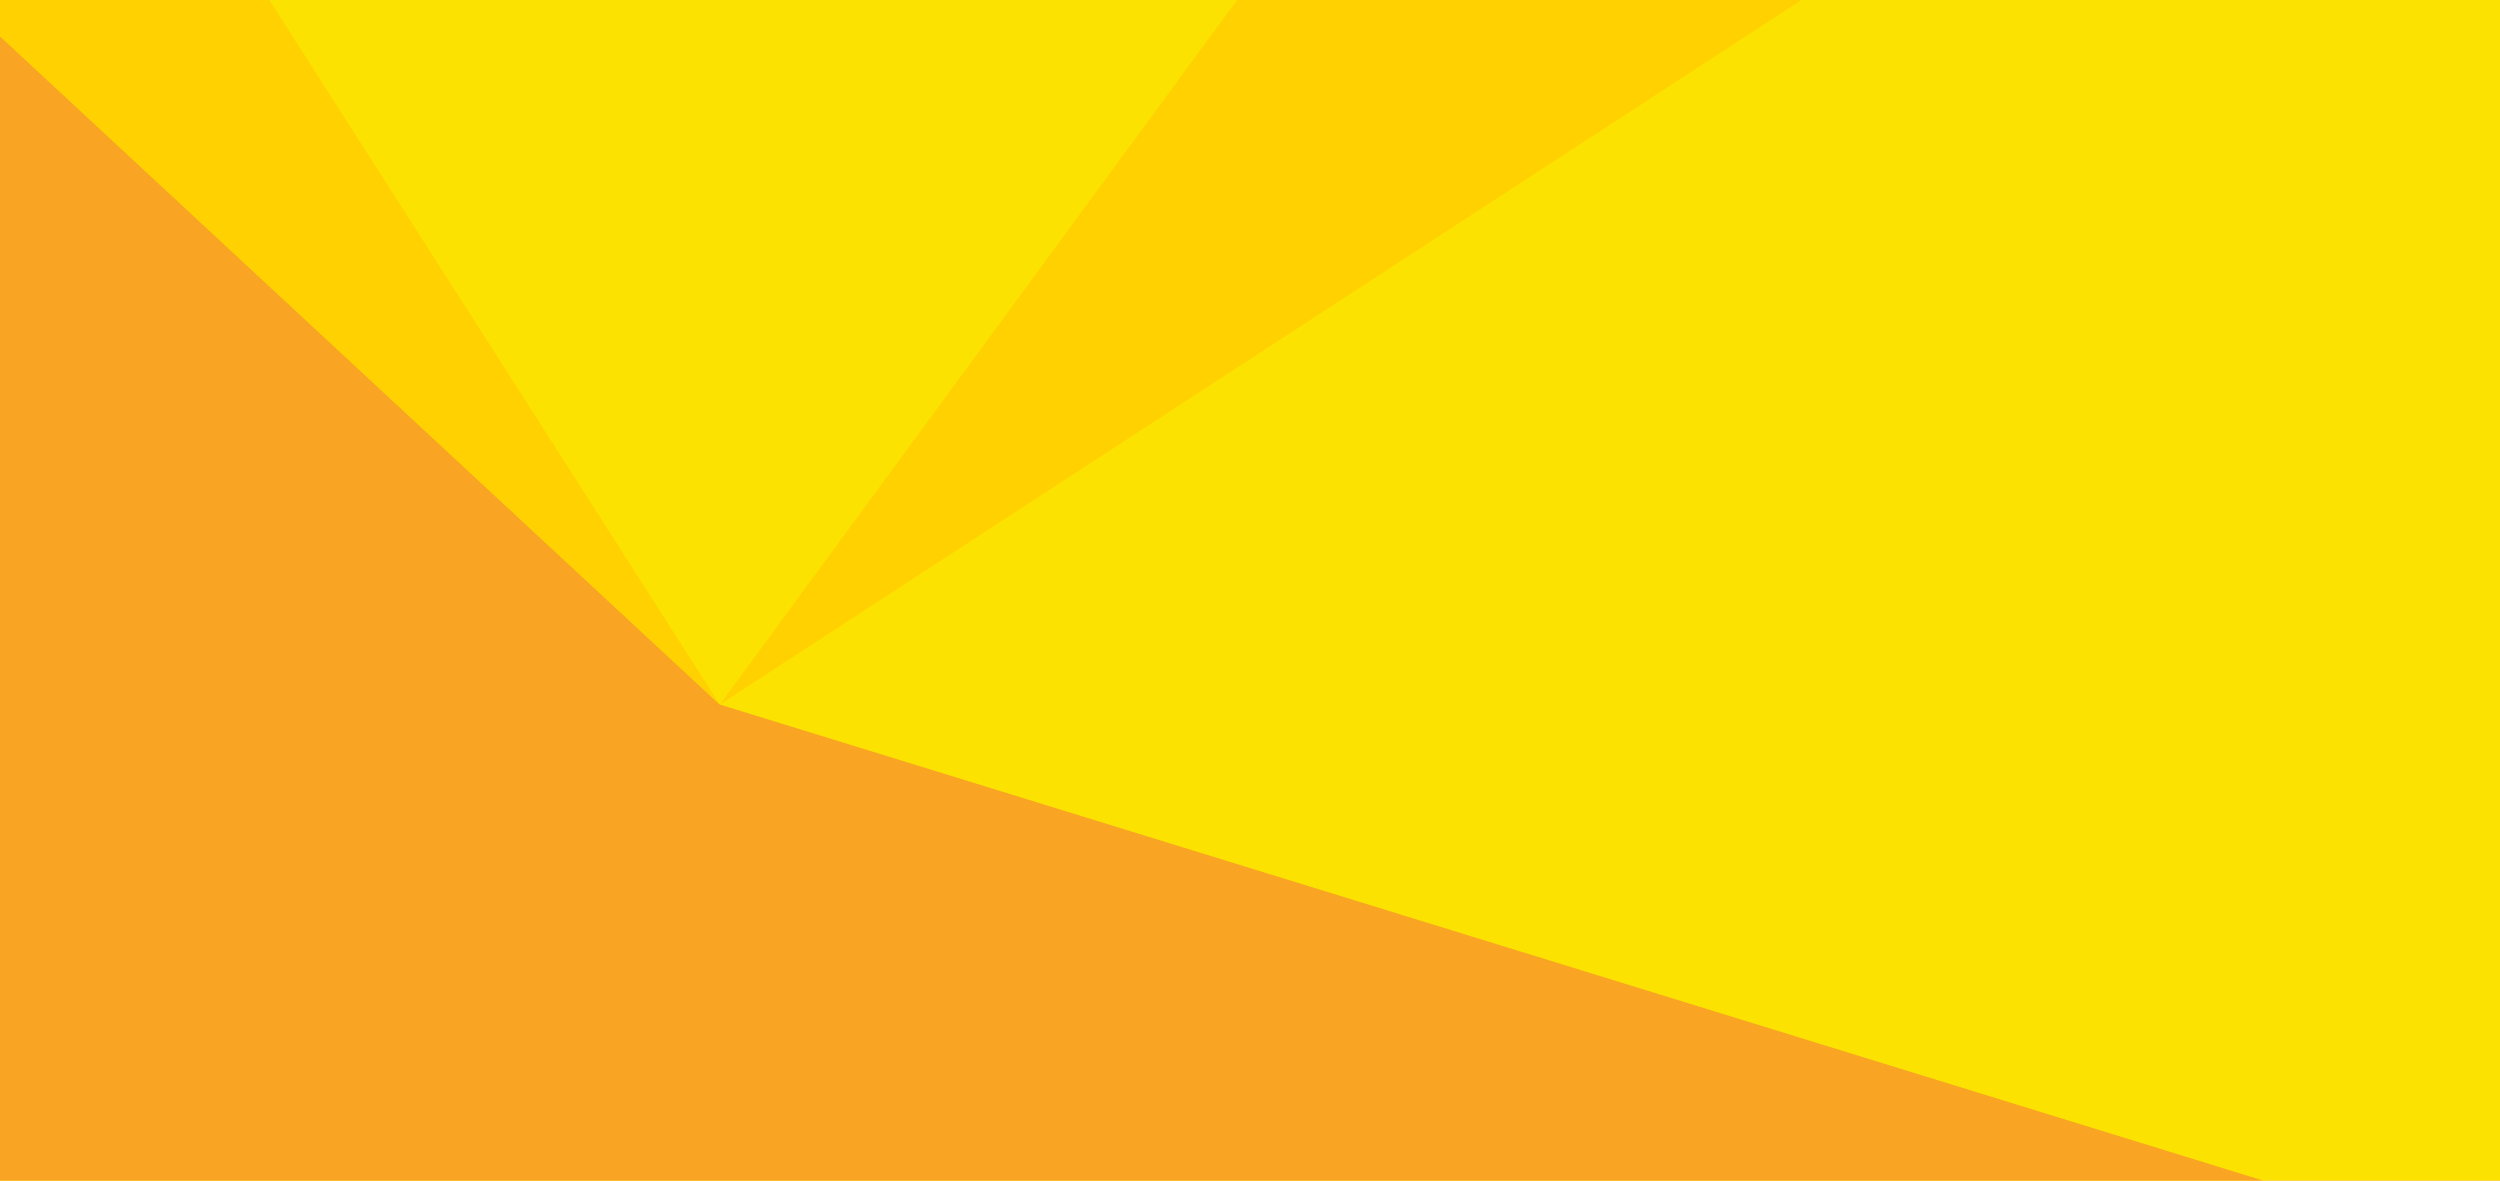 <?xml version="1.0" encoding="UTF-8"?> <svg xmlns="http://www.w3.org/2000/svg" width="1440" height="680" viewBox="0 0 1440 680" fill="none"><g clip-path="url(#clip0_7492_6309)"><rect width="1440" height="680" fill="#F9A423"></rect><g clip-path="url(#clip1_7492_6309)"><path d="M1440 -1066H-350V1202.8H1440V-1066Z" fill="#FCE200"></path><path d="M1440 1202.8V722.103L414.605 405.814L-350 -304.16V1202.8H1440Z" fill="#F9A423"></path><path d="M-350 -790.057V-304.16L414.605 405.814L-350 -790.057Z" fill="#FFD100"></path><path d="M414.604 405.814L1440 -990.812V-262.065L414.604 405.814Z" fill="#FFD100"></path></g></g><defs><clipPath id="clip0_7492_6309"><rect width="1440" height="680" fill="white"></rect></clipPath><clipPath id="clip1_7492_6309"><rect width="1790" height="2268.8" fill="white" transform="translate(-350 -1066)"></rect></clipPath></defs></svg> 